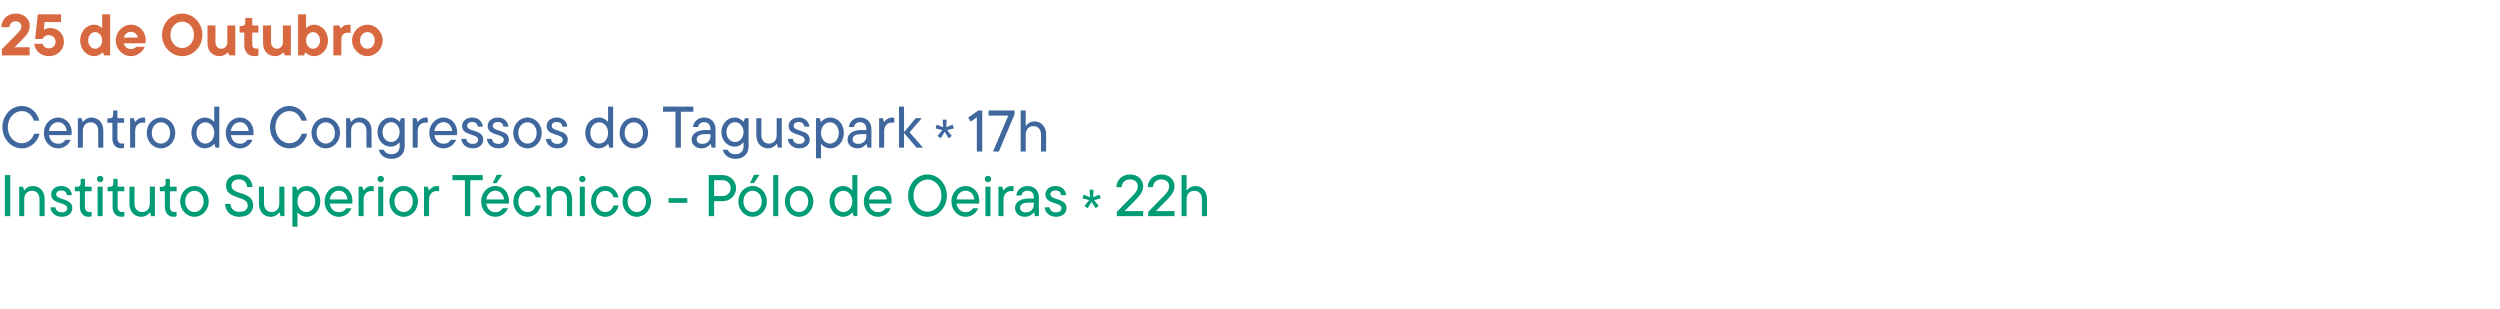 <svg width="3250" height="402" viewBox="0 0 3250 402" fill="none" xmlns="http://www.w3.org/2000/svg">
<path d="M27.762 52.627L18.839 61.475H38.517V72H2.517V63.839L19.907 46.297C25.856 40.348 27.762 38.136 27.762 34.093C27.762 30.28 24.635 27.687 20.288 27.687C15.636 27.687 12.28 30.738 12.28 35.39H1.831C1.831 25.246 9.763 17.619 20.288 17.619C31.5 17.619 38.669 24.636 38.669 33.56C38.669 41.263 34.017 46.373 27.762 52.627ZM65.354 36.382C75.575 36.382 83.126 44.085 83.126 54.382C83.126 64.602 75.117 72.992 63.524 72.992C52.541 72.992 45.371 65.365 44.532 56.975H55.439C55.821 59.492 58.871 62.924 63.448 62.924C68.71 62.924 72.219 59.11 72.219 54.382C72.219 49.576 68.71 45.687 63.448 45.687C58.337 45.687 56.202 48.89 55.287 50.721H45.677L49.109 18.61H79.312V28.678H57.956L56.965 38.746C58.795 37.526 61.617 36.382 65.354 36.382ZM122.259 72.992C112.725 72.992 104.259 64.297 104.259 52.551C104.259 40.805 112.725 32.111 122.259 32.111C127.827 32.111 131.64 35.314 132.403 36.458H132.784V18.61H143.157V72H135.377L133.699 68.186H133.318C132.25 69.483 128.361 72.992 122.259 72.992ZM123.708 63.381C128.513 63.381 132.784 58.958 132.784 52.551C132.784 46.144 128.513 41.721 123.708 41.721C118.903 41.721 114.632 46.144 114.632 52.551C114.632 58.958 118.903 63.381 123.708 63.381ZM189.411 51.941C189.411 54 189.182 55.526 188.953 56.288H160.962C162.106 61.017 165.615 63.763 170.267 63.763C174.309 63.763 176.445 61.703 177.208 60.864H188.114C186.055 66.127 179.572 72.992 170.42 72.992C159.437 72.992 150.513 63.839 150.513 52.551C150.513 41.492 159.665 32.111 170.267 32.111C180.869 32.111 189.411 40.653 189.411 51.941ZM170.267 41.339C165.767 41.339 162.182 44.237 160.962 48.89H179.42C178.199 44.39 174.691 41.339 170.267 41.339ZM236.86 72.992C222.597 72.992 210.623 60.712 210.623 45.305C210.623 29.899 222.597 17.619 236.86 17.619C251.122 17.619 263.097 29.899 263.097 45.305C263.097 60.712 251.122 72.992 236.86 72.992ZM236.86 62.466C245.097 62.466 252.19 55.221 252.19 45.305C252.19 35.39 245.097 28.144 236.86 28.144C228.622 28.144 221.529 35.39 221.529 45.305C221.529 55.221 228.622 62.466 236.86 62.466ZM285.437 72.992C276.056 72.992 269.725 66.28 269.725 56.059V33.102H280.098V55.144C280.098 59.72 283.378 63.381 287.801 63.381C292.301 63.381 295.505 59.72 295.505 55.144V33.102H305.877V72H298.098L296.42 68.186H296.039C295.123 69.331 291.157 72.992 285.437 72.992ZM330.659 72.992C323.032 72.992 317.54 67.729 317.54 58.805V42.331H311.515V33.865H314.184C317.159 33.865 318.837 32.187 318.837 29.288V23.339H327.913V33.102H335.922V42.331H327.913V57.737C327.913 61.475 329.972 63.229 333.252 63.229C334.244 63.229 335.159 63.076 335.922 62.695V72.153C334.854 72.534 333.023 72.992 330.659 72.992ZM357.686 72.992C348.304 72.992 341.974 66.28 341.974 56.059V33.102H352.347V55.144C352.347 59.72 355.626 63.381 360.05 63.381C364.55 63.381 367.753 59.72 367.753 55.144V33.102H378.126V72H370.346L368.668 68.186H368.287C367.372 69.331 363.406 72.992 357.686 72.992ZM408.399 72.992C402.297 72.992 398.407 69.483 397.34 68.186H396.958L395.28 72H387.501V18.61H397.874V36.458H398.255C399.018 35.314 402.831 32.111 408.399 32.111C417.933 32.111 426.399 40.805 426.399 52.551C426.399 64.297 417.933 72.992 408.399 72.992ZM406.95 63.381C411.755 63.381 416.026 58.958 416.026 52.551C416.026 46.144 411.755 41.721 406.95 41.721C402.145 41.721 397.874 46.144 397.874 52.551C397.874 58.958 402.145 63.381 406.95 63.381ZM443.746 72H433.373V33.102H441.153L442.831 36.916H443.212C443.975 35.848 447.178 32.111 452.289 32.111C453.89 32.111 454.653 32.187 455.797 32.492V42.865C454.653 42.559 453.509 42.483 451.907 42.483C447.026 42.483 443.746 45.61 443.746 50.949V72ZM477.588 72.992C466.834 72.992 457.681 63.61 457.681 52.551C457.681 41.492 466.834 32.111 477.588 32.111C488.342 32.111 497.494 41.492 497.494 52.551C497.494 63.61 488.342 72.992 477.588 72.992ZM477.588 63.381C483.003 63.381 487.122 58.881 487.122 52.551C487.122 46.221 483.003 41.721 477.588 41.721C472.173 41.721 468.054 46.221 468.054 52.551C468.054 58.881 472.173 63.381 477.588 63.381Z" fill="#D7683F"/>
<path d="M28.296 192.839C14.796 192.839 3.127 181.017 3.127 165.305C3.127 149.594 14.796 137.772 28.296 137.772C39.966 137.772 48.661 146.466 51.101 156.839H43.932C41.873 150.204 36.534 144.407 28.296 144.407C18.686 144.407 10.144 152.949 10.144 165.305C10.144 177.661 18.686 186.203 28.296 186.203C36.763 186.203 42.178 180.407 44.313 173.848H51.483C48.966 184.068 40.271 192.839 28.296 192.839ZM93.198 171.865C93.198 173.466 93.122 174.763 92.893 175.678H63.758C64.749 182.619 69.325 186.814 75.656 186.814C80.232 186.814 83.207 184.754 85.113 181.703H91.901C89.613 187.5 83.512 192.839 75.579 192.839C65.207 192.839 57.046 184.449 57.046 172.78C57.046 161.415 65.435 152.797 75.503 152.797C85.571 152.797 93.198 161.11 93.198 171.865ZM75.503 158.822C69.707 158.822 64.673 163.322 63.681 170.263H86.791C86.028 163.551 81.529 158.822 75.503 158.822ZM107.754 192H101.195V153.636H106.076L107.526 158.441H107.907C109.356 156.229 113.246 152.797 118.89 152.797C127.737 152.797 134.297 159.432 134.297 169.653V192H127.661V169.882C127.661 163.17 123.542 158.975 117.898 158.975C111.949 158.975 107.754 163.17 107.754 169.882V192ZM157.381 192.839C150.974 192.839 146.093 188.186 146.093 180.026V159.661H139.534V153.865H142.432C145.406 153.865 147.084 152.263 147.084 149.288V143.568H152.652V153.636H161.347V159.661H152.652V179.797C152.652 184.525 155.093 186.661 158.678 186.661C159.669 186.661 160.508 186.509 161.347 186.127V192.153C160.432 192.458 159.211 192.839 157.381 192.839ZM175.683 192H169.124V153.636H174.005L175.454 158.441H175.835C177.208 156.382 180.946 152.797 185.751 152.797C186.895 152.797 187.886 152.873 188.725 153.102V159.738C187.734 159.432 186.818 159.356 185.751 159.356C179.878 159.356 175.683 163.475 175.683 170.415V192ZM209.277 192.839C199.133 192.839 190.743 184.22 190.743 172.78C190.743 161.415 199.133 152.797 209.277 152.797C219.344 152.797 227.81 161.415 227.81 172.78C227.81 184.22 219.344 192.839 209.277 192.839ZM209.277 186.661C215.76 186.661 221.175 181.093 221.175 172.78C221.175 164.543 215.76 158.975 209.277 158.975C202.794 158.975 197.302 164.543 197.302 172.78C197.302 181.093 202.794 186.661 209.277 186.661ZM266.534 192.839C256.924 192.839 248.84 184.525 248.84 172.78C248.84 161.034 256.924 152.797 266.534 152.797C272.636 152.797 277.06 156.763 278.127 158.288H278.509V138.611H285.068V192H280.187L278.738 187.195H278.356C277.212 188.72 272.789 192.839 266.534 192.839ZM266.916 186.661C273.17 186.661 278.509 181.093 278.509 172.78C278.509 164.543 273.17 158.975 266.916 158.975C260.738 158.975 255.399 164.543 255.399 172.78C255.399 181.093 260.738 186.661 266.916 186.661ZM329.607 171.865C329.607 173.466 329.531 174.763 329.302 175.678H300.167C301.158 182.619 305.734 186.814 312.065 186.814C316.641 186.814 319.616 184.754 321.522 181.703H328.311C326.022 187.5 319.921 192.839 311.989 192.839C301.616 192.839 293.455 184.449 293.455 172.78C293.455 161.415 301.845 152.797 311.912 152.797C321.98 152.797 329.607 161.11 329.607 171.865ZM311.912 158.822C306.116 158.822 301.082 163.322 300.09 170.263H323.2C322.438 163.551 317.938 158.822 311.912 158.822ZM376.207 192.839C362.707 192.839 351.037 181.017 351.037 165.305C351.037 149.594 362.707 137.772 376.207 137.772C387.876 137.772 396.571 146.466 399.012 156.839H391.842C389.783 150.204 384.444 144.407 376.207 144.407C366.597 144.407 358.054 152.949 358.054 165.305C358.054 177.661 366.597 186.203 376.207 186.203C384.673 186.203 390.088 180.407 392.224 173.848H399.393C396.876 184.068 388.181 192.839 376.207 192.839ZM423.49 192.839C413.346 192.839 404.956 184.22 404.956 172.78C404.956 161.415 413.346 152.797 423.49 152.797C433.558 152.797 442.024 161.415 442.024 172.78C442.024 184.22 433.558 192.839 423.49 192.839ZM423.49 186.661C429.973 186.661 435.388 181.093 435.388 172.78C435.388 164.543 429.973 158.975 423.49 158.975C417.007 158.975 411.515 164.543 411.515 172.78C411.515 181.093 417.007 186.661 423.49 186.661ZM456.484 192H449.925V153.636H454.806L456.255 158.441H456.637C458.086 156.229 461.975 152.797 467.62 152.797C476.467 152.797 483.026 159.432 483.026 169.653V192H476.391V169.882C476.391 163.17 472.272 158.975 466.628 158.975C460.679 158.975 456.484 163.17 456.484 169.882V192ZM509.067 206.491C499.305 206.491 493.737 200.466 492.364 194.669H498.999C500.22 198.102 503.805 200.466 508.991 200.466C515.321 200.466 519.516 196.576 519.516 190.246V185.136H519.135C518.067 186.737 513.872 190.627 507.999 190.627C498.542 190.627 490.686 182.542 490.686 171.788C490.686 160.882 498.542 152.797 507.923 152.797C514.025 152.797 518.296 156.763 519.364 158.441H519.745L521.194 153.636H526.076V190.246C526.076 200.085 519.44 206.491 509.067 206.491ZM508.381 184.602C514.33 184.602 519.516 179.187 519.516 171.788C519.516 164.237 514.33 158.822 508.381 158.822C502.355 158.822 497.245 164.237 497.245 171.788C497.245 179.187 502.355 184.602 508.381 184.602ZM543.033 192H536.474V153.636H541.355L542.804 158.441H543.186C544.559 156.382 548.296 152.797 553.101 152.797C554.245 152.797 555.237 152.873 556.076 153.102V159.738C555.084 159.432 554.169 159.356 553.101 159.356C547.228 159.356 543.033 163.475 543.033 170.415V192ZM594.245 171.865C594.245 173.466 594.169 174.763 593.94 175.678H564.805C565.797 182.619 570.373 186.814 576.703 186.814C581.279 186.814 584.254 184.754 586.161 181.703H592.949C590.661 187.5 584.559 192.839 576.627 192.839C566.254 192.839 558.093 184.449 558.093 172.78C558.093 161.415 566.483 152.797 576.551 152.797C586.618 152.797 594.245 161.11 594.245 171.865ZM576.551 158.822C570.754 158.822 565.72 163.322 564.729 170.263H587.839C587.076 163.551 582.576 158.822 576.551 158.822ZM614.446 192.839C605.827 192.839 600.183 187.119 599.726 180.559H606.285C606.666 184.373 609.565 187.042 614.446 187.042C619.175 187.042 621.615 184.678 621.615 181.703C621.615 173.161 600.717 177.127 600.717 163.78C600.717 157.754 605.751 152.797 613.912 152.797C621.92 152.797 627.259 158.136 627.641 164.695H621.158C620.7 160.882 618.336 158.593 613.912 158.593C609.565 158.593 607.276 160.805 607.276 163.551C607.276 171.712 628.175 167.975 628.175 181.475C628.175 187.881 623.217 192.839 614.446 192.839ZM647.74 192.839C639.121 192.839 633.477 187.119 633.02 180.559H639.579C639.96 184.373 642.858 187.042 647.74 187.042C652.469 187.042 654.909 184.678 654.909 181.703C654.909 173.161 634.011 177.127 634.011 163.78C634.011 157.754 639.045 152.797 647.206 152.797C655.214 152.797 660.553 158.136 660.935 164.695H654.452C653.994 160.882 651.63 158.593 647.206 158.593C642.858 158.593 640.57 160.805 640.57 163.551C640.57 171.712 661.469 167.975 661.469 181.475C661.469 187.881 656.511 192.839 647.74 192.839ZM685.745 192.839C675.601 192.839 667.211 184.22 667.211 172.78C667.211 161.415 675.601 152.797 685.745 152.797C695.812 152.797 704.278 161.415 704.278 172.78C704.278 184.22 695.812 192.839 685.745 192.839ZM685.745 186.661C692.228 186.661 697.643 181.093 697.643 172.78C697.643 164.543 692.228 158.975 685.745 158.975C679.262 158.975 673.77 164.543 673.77 172.78C673.77 181.093 679.262 186.661 685.745 186.661ZM724.383 192.839C715.764 192.839 710.12 187.119 709.663 180.559H716.222C716.603 184.373 719.501 187.042 724.383 187.042C729.112 187.042 731.552 184.678 731.552 181.703C731.552 173.161 710.654 177.127 710.654 163.78C710.654 157.754 715.688 152.797 723.849 152.797C731.857 152.797 737.196 158.136 737.578 164.695H731.095C730.637 160.882 728.273 158.593 723.849 158.593C719.501 158.593 717.213 160.805 717.213 163.551C717.213 171.712 738.112 167.975 738.112 181.475C738.112 187.881 733.154 192.839 724.383 192.839ZM778.531 192.839C768.921 192.839 760.836 184.525 760.836 172.78C760.836 161.034 768.921 152.797 778.531 152.797C784.632 152.797 789.056 156.763 790.124 158.288H790.505V138.611H797.065V192H792.183L790.734 187.195H790.353C789.209 188.72 784.785 192.839 778.531 192.839ZM778.912 186.661C785.166 186.661 790.505 181.093 790.505 172.78C790.505 164.543 785.166 158.975 778.912 158.975C772.734 158.975 767.395 164.543 767.395 172.78C767.395 181.093 772.734 186.661 778.912 186.661ZM823.985 192.839C813.841 192.839 805.451 184.22 805.451 172.78C805.451 161.415 813.841 152.797 823.985 152.797C834.053 152.797 842.519 161.415 842.519 172.78C842.519 184.22 834.053 192.839 823.985 192.839ZM823.985 186.661C830.468 186.661 835.883 181.093 835.883 172.78C835.883 164.543 830.468 158.975 823.985 158.975C817.502 158.975 812.011 164.543 812.011 172.78C812.011 181.093 817.502 186.661 823.985 186.661ZM885.133 192H878.116V145.246H861.946V138.611H901.302V145.246H885.133V192ZM915.395 152.797C924.166 152.797 930.191 158.899 930.191 167.67V192H925.234L923.861 187.195H923.48C921.954 189.407 918.217 192.839 911.963 192.839C904.183 192.839 899.149 187.653 899.149 181.322C899.149 174 906.166 169.119 916.386 169.119H923.556V167.365C923.556 162.102 920.276 158.822 915.395 158.822C910.514 158.822 908.073 161.721 907.463 165.076H900.827C901.514 158.67 906.929 152.797 915.395 152.797ZM913.031 187.042C919.514 187.042 923.556 182.695 923.556 177.28V174.381H916.844C909.598 174.381 905.709 176.898 905.709 181.017C905.709 184.525 908.225 187.042 913.031 187.042ZM956.189 206.491C946.426 206.491 940.859 200.466 939.486 194.669H946.121C947.342 198.102 950.926 200.466 956.113 200.466C962.443 200.466 966.638 196.576 966.638 190.246V185.136H966.257C965.189 186.737 960.994 190.627 955.121 190.627C945.664 190.627 937.808 182.542 937.808 171.788C937.808 160.882 945.664 152.797 955.045 152.797C961.147 152.797 965.418 156.763 966.485 158.441H966.867L968.316 153.636H973.197V190.246C973.197 200.085 966.562 206.491 956.189 206.491ZM955.503 184.602C961.452 184.602 966.638 179.187 966.638 171.788C966.638 164.237 961.452 158.822 955.503 158.822C949.477 158.822 944.367 164.237 944.367 171.788C944.367 179.187 949.477 184.602 955.503 184.602ZM998.545 192.839C989.697 192.839 983.214 186.203 983.214 175.983V153.636H989.774V175.754C989.774 182.466 993.969 186.661 999.613 186.661C1005.56 186.661 1009.68 182.466 1009.68 175.754V153.636H1016.32V192H1011.36L1009.99 187.195H1009.6C1008.15 189.407 1004.19 192.839 998.545 192.839ZM1038.92 192.839C1030.31 192.839 1024.66 187.119 1024.2 180.559H1030.76C1031.15 184.373 1034.04 187.042 1038.92 187.042C1043.65 187.042 1046.09 184.678 1046.09 181.703C1046.09 173.161 1025.2 177.127 1025.2 163.78C1025.2 157.754 1030.23 152.797 1038.39 152.797C1046.4 152.797 1051.74 158.136 1052.12 164.695H1045.64C1045.18 160.882 1042.81 158.593 1038.39 158.593C1034.04 158.593 1031.76 160.805 1031.76 163.551C1031.76 171.712 1052.65 167.975 1052.65 181.475C1052.65 187.881 1047.7 192.839 1038.92 192.839ZM1067.32 205.729H1060.76V153.636H1065.64L1067.09 158.441H1067.47C1068.62 156.916 1073.04 152.797 1079.29 152.797C1088.9 152.797 1096.99 161.034 1096.99 172.78C1096.99 184.525 1088.9 192.839 1079.29 192.839C1073.19 192.839 1068.77 188.873 1067.7 187.347H1067.32V205.729ZM1078.91 186.661C1085.09 186.661 1090.43 181.093 1090.43 172.78C1090.43 164.543 1085.09 158.975 1078.91 158.975C1072.66 158.975 1067.32 164.543 1067.32 172.78C1067.32 181.093 1072.66 186.661 1078.91 186.661ZM1118.06 152.797C1126.83 152.797 1132.86 158.899 1132.86 167.67V192H1127.9L1126.53 187.195H1126.15C1124.62 189.407 1120.89 192.839 1114.63 192.839C1106.85 192.839 1101.82 187.653 1101.82 181.322C1101.82 174 1108.83 169.119 1119.05 169.119H1126.22V167.365C1126.22 162.102 1122.94 158.822 1118.06 158.822C1113.18 158.822 1110.74 161.721 1110.13 165.076H1103.5C1104.18 158.67 1109.6 152.797 1118.06 152.797ZM1115.7 187.042C1122.18 187.042 1126.22 182.695 1126.22 177.28V174.381H1119.51C1112.27 174.381 1108.38 176.898 1108.38 181.017C1108.38 184.525 1110.89 187.042 1115.7 187.042ZM1149.4 192H1142.84V153.636H1147.72L1149.17 158.441H1149.55C1150.93 156.382 1154.66 152.797 1159.47 152.797C1160.61 152.797 1161.6 152.873 1162.44 153.102V159.738C1161.45 159.432 1160.54 159.356 1159.47 159.356C1153.59 159.356 1149.4 163.475 1149.4 170.415V192ZM1182.5 172.017L1199.97 192H1191.58L1175.25 172.932V192H1168.7V138.611H1175.25V171.712L1190.43 153.636H1198.29L1182.5 172.017Z" fill="#3F679E"/>
<path d="M13.347 281H6.33V227.611H13.347V281ZM31.484 281H24.924V242.636H29.806L31.255 247.441H31.636C33.085 245.229 36.975 241.797 42.619 241.797C51.467 241.797 58.026 248.432 58.026 258.653V281H51.39V258.882C51.39 252.17 47.272 247.975 41.628 247.975C35.679 247.975 31.484 252.17 31.484 258.882V281ZM80.253 281.839C71.635 281.839 65.991 276.119 65.533 269.559H72.092C72.474 273.373 75.372 276.042 80.253 276.042C84.982 276.042 87.423 273.678 87.423 270.703C87.423 262.161 66.525 266.127 66.525 252.78C66.525 246.754 71.558 241.797 79.719 241.797C87.728 241.797 93.067 247.136 93.448 253.695H86.965C86.508 249.882 84.143 247.593 79.719 247.593C75.372 247.593 73.084 249.805 73.084 252.551C73.084 260.712 93.982 256.975 93.982 270.475C93.982 276.881 89.025 281.839 80.253 281.839ZM115.149 281.839C108.742 281.839 103.861 277.186 103.861 269.026V248.661H97.302V242.865H100.2C103.175 242.865 104.852 241.263 104.852 238.288V232.568H110.42V242.636H119.115V248.661H110.42V268.797C110.42 273.525 112.861 275.661 116.446 275.661C117.437 275.661 118.276 275.509 119.115 275.127V281.153C118.2 281.458 116.98 281.839 115.149 281.839ZM130.171 236.916C127.883 236.916 126.053 235.085 126.053 232.721C126.053 230.28 127.883 228.602 130.171 228.602C132.536 228.602 134.366 230.28 134.366 232.721C134.366 235.085 132.536 236.916 130.171 236.916ZM133.451 281H126.892V242.636H133.451V281ZM157.679 281.839C151.272 281.839 146.391 277.186 146.391 269.026V248.661H139.831V242.865H142.73C145.704 242.865 147.382 241.263 147.382 238.288V232.568H152.95V242.636H161.645V248.661H152.95V268.797C152.95 273.525 155.391 275.661 158.975 275.661C159.967 275.661 160.806 275.509 161.645 275.127V281.153C160.73 281.458 159.509 281.839 157.679 281.839ZM183.626 281.839C174.778 281.839 168.295 275.203 168.295 264.983V242.636H174.855V264.754C174.855 271.466 179.05 275.661 184.694 275.661C190.643 275.661 194.761 271.466 194.761 264.754V242.636H201.397V281H196.439L195.066 276.195H194.685C193.236 278.407 189.27 281.839 183.626 281.839ZM225.607 281.839C219.201 281.839 214.319 277.186 214.319 269.026V248.661H207.76V242.865H210.658C213.633 242.865 215.311 241.263 215.311 238.288V232.568H220.879V242.636H229.573V248.661H220.879V268.797C220.879 273.525 223.319 275.661 226.904 275.661C227.895 275.661 228.734 275.509 229.573 275.127V281.153C228.658 281.458 227.438 281.839 225.607 281.839ZM252.775 281.839C242.631 281.839 234.241 273.22 234.241 261.78C234.241 250.415 242.631 241.797 252.775 241.797C262.842 241.797 271.308 250.415 271.308 261.78C271.308 273.22 262.842 281.839 252.775 281.839ZM252.775 275.661C259.258 275.661 264.673 270.093 264.673 261.78C264.673 253.543 259.258 247.975 252.775 247.975C246.292 247.975 240.8 253.543 240.8 261.78C240.8 270.093 246.292 275.661 252.775 275.661ZM311.253 281.839C299.965 281.839 293.1 274.822 292.566 265.059H299.583C300.117 271.39 304.236 275.432 311.329 275.432C318.498 275.432 322.083 271.848 322.083 267.119C322.083 253.771 293.863 260.026 293.863 241.339C293.863 233.026 300.117 226.772 310.719 226.772C321.32 226.772 327.803 233.941 328.261 243.17H321.244C320.939 237.221 316.897 233.178 310.719 233.178C304.388 233.178 300.88 236.687 300.88 241.339C300.88 254.305 329.1 247.593 329.1 266.966C329.1 275.585 322.846 281.839 311.253 281.839ZM351.957 281.839C343.11 281.839 336.627 275.203 336.627 264.983V242.636H343.186V264.754C343.186 271.466 347.381 275.661 353.025 275.661C358.974 275.661 363.093 271.466 363.093 264.754V242.636H369.729V281H364.771L363.398 276.195H363.017C361.568 278.407 357.601 281.839 351.957 281.839ZM386.693 294.729H380.134V242.636H385.015L386.465 247.441H386.846C387.99 245.916 392.414 241.797 398.668 241.797C408.278 241.797 416.363 250.034 416.363 261.78C416.363 273.525 408.278 281.839 398.668 281.839C392.566 281.839 388.143 277.873 387.075 276.347H386.693V294.729ZM398.287 275.661C404.464 275.661 409.803 270.093 409.803 261.78C409.803 253.543 404.464 247.975 398.287 247.975C392.032 247.975 386.693 253.543 386.693 261.78C386.693 270.093 392.032 275.661 398.287 275.661ZM458.165 260.865C458.165 262.466 458.089 263.763 457.86 264.678H428.724C429.716 271.619 434.292 275.814 440.623 275.814C445.199 275.814 448.173 273.754 450.08 270.703H456.868C454.58 276.5 448.479 281.839 440.546 281.839C430.174 281.839 422.013 273.449 422.013 261.78C422.013 250.415 430.402 241.797 440.47 241.797C450.538 241.797 458.165 250.11 458.165 260.865ZM440.47 247.822C434.674 247.822 429.64 252.322 428.648 259.263H451.758C450.995 252.551 446.496 247.822 440.47 247.822ZM472.721 281H466.162V242.636H471.043L472.492 247.441H472.874C474.247 245.382 477.984 241.797 482.789 241.797C483.933 241.797 484.925 241.873 485.764 242.102V248.738C484.772 248.432 483.857 248.356 482.789 248.356C476.916 248.356 472.721 252.475 472.721 259.415V281ZM494.915 236.916C492.627 236.916 490.796 235.085 490.796 232.721C490.796 230.28 492.627 228.602 494.915 228.602C497.279 228.602 499.11 230.28 499.11 232.721C499.11 235.085 497.279 236.916 494.915 236.916ZM498.194 281H491.635V242.636H498.194V281ZM524.787 281.839C514.643 281.839 506.253 273.22 506.253 261.78C506.253 250.415 514.643 241.797 524.787 241.797C534.854 241.797 543.32 250.415 543.32 261.78C543.32 273.22 534.854 281.839 524.787 281.839ZM524.787 275.661C531.27 275.661 536.685 270.093 536.685 261.78C536.685 253.543 531.27 247.975 524.787 247.975C518.304 247.975 512.812 253.543 512.812 261.78C512.812 270.093 518.304 275.661 524.787 275.661ZM557.781 281H551.222V242.636H556.103L557.552 247.441H557.933C559.306 245.382 563.044 241.797 567.849 241.797C568.993 241.797 569.984 241.873 570.823 242.102V248.738C569.832 248.432 568.916 248.356 567.849 248.356C561.976 248.356 557.781 252.475 557.781 259.415V281ZM611.408 281H604.391V234.246H588.221V227.611H627.577V234.246H611.408V281ZM645.712 227.229H652.881L645.559 238.06H640.449L645.712 227.229ZM661.653 260.865C661.653 262.466 661.576 263.763 661.348 264.678H632.212C633.204 271.619 637.78 275.814 644.11 275.814C648.687 275.814 651.661 273.754 653.568 270.703H660.356C658.068 276.5 651.966 281.839 644.034 281.839C633.661 281.839 625.5 273.449 625.5 261.78C625.5 250.415 633.89 241.797 643.958 241.797C654.026 241.797 661.653 250.11 661.653 260.865ZM643.958 247.822C638.161 247.822 633.127 252.322 632.136 259.263H655.246C654.483 252.551 649.983 247.822 643.958 247.822ZM685.819 281.839C675.675 281.839 667.285 273.22 667.285 261.78C667.285 250.415 675.675 241.797 685.819 241.797C694.972 241.797 701.531 248.966 702.98 256.517H696.421C695.124 252.017 691.692 247.975 685.819 247.975C679.336 247.975 673.845 253.543 673.845 261.78C673.845 270.093 679.336 275.661 685.819 275.661C691.692 275.661 695.124 271.619 696.421 267.119H702.98C701.531 274.67 694.972 281.839 685.819 281.839ZM717.175 281H710.615V242.636H715.497L716.946 247.441H717.327C718.776 245.229 722.666 241.797 728.31 241.797C737.158 241.797 743.717 248.432 743.717 258.653V281H737.081V258.882C737.081 252.17 732.963 247.975 727.319 247.975C721.37 247.975 717.175 252.17 717.175 258.882V281ZM757.021 236.916C754.733 236.916 752.902 235.085 752.902 232.721C752.902 230.28 754.733 228.602 757.021 228.602C759.385 228.602 761.216 230.28 761.216 232.721C761.216 235.085 759.385 236.916 757.021 236.916ZM760.3 281H753.741V242.636H760.3V281ZM786.893 281.839C776.749 281.839 768.359 273.22 768.359 261.78C768.359 250.415 776.749 241.797 786.893 241.797C796.045 241.797 802.604 248.966 804.053 256.517H797.494C796.198 252.017 792.765 247.975 786.893 247.975C780.41 247.975 774.918 253.543 774.918 261.78C774.918 270.093 780.41 275.661 786.893 275.661C792.765 275.661 796.198 271.619 797.494 267.119H804.053C802.604 274.67 796.045 281.839 786.893 281.839ZM827.858 281.839C817.714 281.839 809.325 273.22 809.325 261.78C809.325 250.415 817.714 241.797 827.858 241.797C837.926 241.797 846.392 250.415 846.392 261.78C846.392 273.22 837.926 281.839 827.858 281.839ZM827.858 275.661C834.341 275.661 839.757 270.093 839.757 261.78C839.757 253.543 834.341 247.975 827.858 247.975C821.375 247.975 815.884 253.543 815.884 261.78C815.884 270.093 821.375 275.661 827.858 275.661ZM893.47 263.687H869.14V257.585H893.47V263.687ZM921.355 227.611H939.355C949.194 227.611 956.897 235.085 956.897 244.543C956.897 254.153 949.194 261.551 939.355 261.551H928.372V281H921.355V227.611ZM928.372 254.915H939.278C945.304 254.915 949.88 250.568 949.88 244.543C949.88 238.594 945.304 234.246 939.278 234.246H928.372V254.915ZM980.066 238.06H974.956L980.219 227.229H987.388L980.066 238.06ZM978.388 281.839C968.244 281.839 959.855 273.22 959.855 261.78C959.855 250.415 968.244 241.797 978.388 241.797C988.456 241.797 996.922 250.415 996.922 261.78C996.922 273.22 988.456 281.839 978.388 281.839ZM978.388 275.661C984.872 275.661 990.287 270.093 990.287 261.78C990.287 253.543 984.872 247.975 978.388 247.975C971.905 247.975 966.414 253.543 966.414 261.78C966.414 270.093 971.905 275.661 978.388 275.661ZM1011.76 281H1005.2V227.611H1011.76V281ZM1038.79 281.839C1028.65 281.839 1020.26 273.22 1020.26 261.78C1020.26 250.415 1028.65 241.797 1038.79 241.797C1048.86 241.797 1057.33 250.415 1057.33 261.78C1057.33 273.22 1048.86 281.839 1038.79 281.839ZM1038.79 275.661C1045.28 275.661 1050.69 270.093 1050.69 261.78C1050.69 253.543 1045.28 247.975 1038.79 247.975C1032.31 247.975 1026.82 253.543 1026.82 261.78C1026.82 270.093 1032.31 275.661 1038.79 275.661ZM1096.05 281.839C1086.44 281.839 1078.36 273.525 1078.36 261.78C1078.36 250.034 1086.44 241.797 1096.05 241.797C1102.15 241.797 1106.58 245.763 1107.65 247.288H1108.03V227.611H1114.59V281H1109.7L1108.26 276.195H1107.87C1106.73 277.72 1102.31 281.839 1096.05 281.839ZM1096.43 275.661C1102.69 275.661 1108.03 270.093 1108.03 261.78C1108.03 253.543 1102.69 247.975 1096.43 247.975C1090.26 247.975 1084.92 253.543 1084.92 261.78C1084.92 270.093 1090.26 275.661 1096.43 275.661ZM1159.12 260.865C1159.12 262.466 1159.05 263.763 1158.82 264.678H1129.68C1130.68 271.619 1135.25 275.814 1141.58 275.814C1146.16 275.814 1149.13 273.754 1151.04 270.703H1157.83C1155.54 276.5 1149.44 281.839 1141.51 281.839C1131.13 281.839 1122.97 273.449 1122.97 261.78C1122.97 250.415 1131.36 241.797 1141.43 241.797C1151.5 241.797 1159.12 250.11 1159.12 260.865ZM1141.43 247.822C1135.63 247.822 1130.6 252.322 1129.61 259.263H1152.72C1151.96 252.551 1147.46 247.822 1141.43 247.822ZM1205.72 281.839C1192.22 281.839 1180.56 270.017 1180.56 254.305C1180.56 238.594 1192.22 226.772 1205.72 226.772C1219.22 226.772 1230.89 238.594 1230.89 254.305C1230.89 270.017 1219.22 281.839 1205.72 281.839ZM1205.72 275.203C1215.41 275.203 1223.88 266.661 1223.88 254.305C1223.88 241.949 1215.41 233.407 1205.72 233.407C1196.11 233.407 1187.57 241.949 1187.57 254.305C1187.57 266.661 1196.11 275.203 1205.72 275.203ZM1273.01 260.865C1273.01 262.466 1272.93 263.763 1272.7 264.678H1243.57C1244.56 271.619 1249.14 275.814 1255.47 275.814C1260.04 275.814 1263.02 273.754 1264.92 270.703H1271.71C1269.42 276.5 1263.32 281.839 1255.39 281.839C1245.02 281.839 1236.86 273.449 1236.86 261.78C1236.86 250.415 1245.25 241.797 1255.31 241.797C1265.38 241.797 1273.01 250.11 1273.01 260.865ZM1255.31 247.822C1249.52 247.822 1244.48 252.322 1243.49 259.263H1266.6C1265.84 252.551 1261.34 247.822 1255.31 247.822ZM1284.29 236.916C1282 236.916 1280.17 235.085 1280.17 232.721C1280.17 230.28 1282 228.602 1284.29 228.602C1286.65 228.602 1288.48 230.28 1288.48 232.721C1288.48 235.085 1286.65 236.916 1284.29 236.916ZM1287.57 281H1281.01V242.636H1287.57V281ZM1304.55 281H1297.99V242.636H1302.87L1304.32 247.441H1304.7C1306.07 245.382 1309.81 241.797 1314.62 241.797C1315.76 241.797 1316.75 241.873 1317.59 242.102V248.738C1316.6 248.432 1315.68 248.356 1314.62 248.356C1308.74 248.356 1304.55 252.475 1304.55 259.415V281ZM1335.78 241.797C1344.55 241.797 1350.57 247.899 1350.57 256.67V281H1345.62L1344.24 276.195H1343.86C1342.34 278.407 1338.6 281.839 1332.35 281.839C1324.57 281.839 1319.53 276.653 1319.53 270.322C1319.53 263 1326.55 258.119 1336.77 258.119H1343.94V256.365C1343.94 251.102 1340.66 247.822 1335.78 247.822C1330.9 247.822 1328.46 250.721 1327.85 254.076H1321.21C1321.9 247.67 1327.31 241.797 1335.78 241.797ZM1333.41 276.042C1339.9 276.042 1343.94 271.695 1343.94 266.28V263.381H1337.23C1329.98 263.381 1326.09 265.898 1326.09 270.017C1326.09 273.525 1328.61 276.042 1333.41 276.042ZM1372.76 281.839C1364.14 281.839 1358.5 276.119 1358.04 269.559H1364.6C1364.98 273.373 1367.88 276.042 1372.76 276.042C1377.49 276.042 1379.93 273.678 1379.93 270.703C1379.93 262.161 1359.03 266.127 1359.03 252.78C1359.03 246.754 1364.06 241.797 1372.22 241.797C1380.23 241.797 1385.57 247.136 1385.95 253.695H1379.47C1379.01 249.882 1376.65 247.593 1372.22 247.593C1367.88 247.593 1365.59 249.805 1365.59 252.551C1365.59 260.712 1386.49 256.975 1386.49 270.475C1386.49 276.881 1381.53 281.839 1372.76 281.839Z" fill="#009C75"/>
<path d="M1238.33 162.017L1240.01 166.899L1231.24 169.11L1237.34 176.738L1233.22 179.712L1228.11 171.399L1222.92 179.712L1218.81 176.738L1224.91 169.11L1216.14 166.899L1217.81 162.017L1226.05 165.373L1225.52 155.611H1230.63L1230.09 165.373L1238.33 162.017Z" fill="#3F679E"/>
<path d="M1258.6 152.916L1271.72 143.611H1276.91V197H1269.89V152.458L1261.88 158.178L1258.6 152.916ZM1285.12 150.246V143.611H1318.83V148.949L1298.47 197H1290.92L1310.83 150.246H1285.12ZM1333.41 197H1326.85V143.611H1333.41V163.441H1333.79C1335.24 161.229 1339.2 157.797 1344.85 157.797C1353.39 157.797 1359.95 164.432 1359.95 174.653V197H1353.31V174.882C1353.31 168.17 1349.19 163.975 1343.55 163.975C1337.6 163.975 1333.41 168.17 1333.41 174.882V197Z" fill="#3F679E"/>
<path d="M1429.33 253.017L1431.01 257.899L1422.24 260.11L1428.34 267.738L1424.22 270.712L1419.11 262.399L1413.92 270.712L1409.81 267.738L1415.91 260.11L1407.14 257.899L1408.81 253.017L1417.05 256.373L1416.52 246.611H1421.63L1421.09 256.373L1429.33 253.017Z" fill="#009C75"/>
<path d="M1476.53 259.568L1461.97 274.364H1486.14V281H1451.9V275.432L1471.58 255.373C1475.85 251.026 1479.13 247.441 1479.13 242.255C1479.13 236.992 1475.24 233.255 1468.91 233.255C1462.42 233.255 1458.38 237.526 1458.15 243.246H1451.29C1451.52 234.094 1458.69 226.772 1468.91 226.772C1479.36 226.772 1486.14 233.56 1486.14 242.102C1486.14 248.966 1481.72 254.305 1476.53 259.568ZM1517.28 259.568L1502.71 274.364H1526.89V281H1492.64V275.432L1512.32 255.373C1516.59 251.026 1519.87 247.441 1519.87 242.255C1519.87 236.992 1515.98 233.255 1509.65 233.255C1503.17 233.255 1499.12 237.526 1498.89 243.246H1492.03C1492.26 234.094 1499.43 226.772 1509.65 226.772C1520.1 226.772 1526.89 233.56 1526.89 242.102C1526.89 248.966 1522.46 254.305 1517.28 259.568ZM1542.61 281H1536.05V227.611H1542.61V247.441H1542.99C1544.44 245.229 1548.41 241.797 1554.05 241.797C1562.59 241.797 1569.15 248.432 1569.15 258.653V281H1562.52V258.882C1562.52 252.17 1558.4 247.975 1552.76 247.975C1546.81 247.975 1542.61 252.17 1542.61 258.882V281Z" fill="#009C75"/>
</svg>
